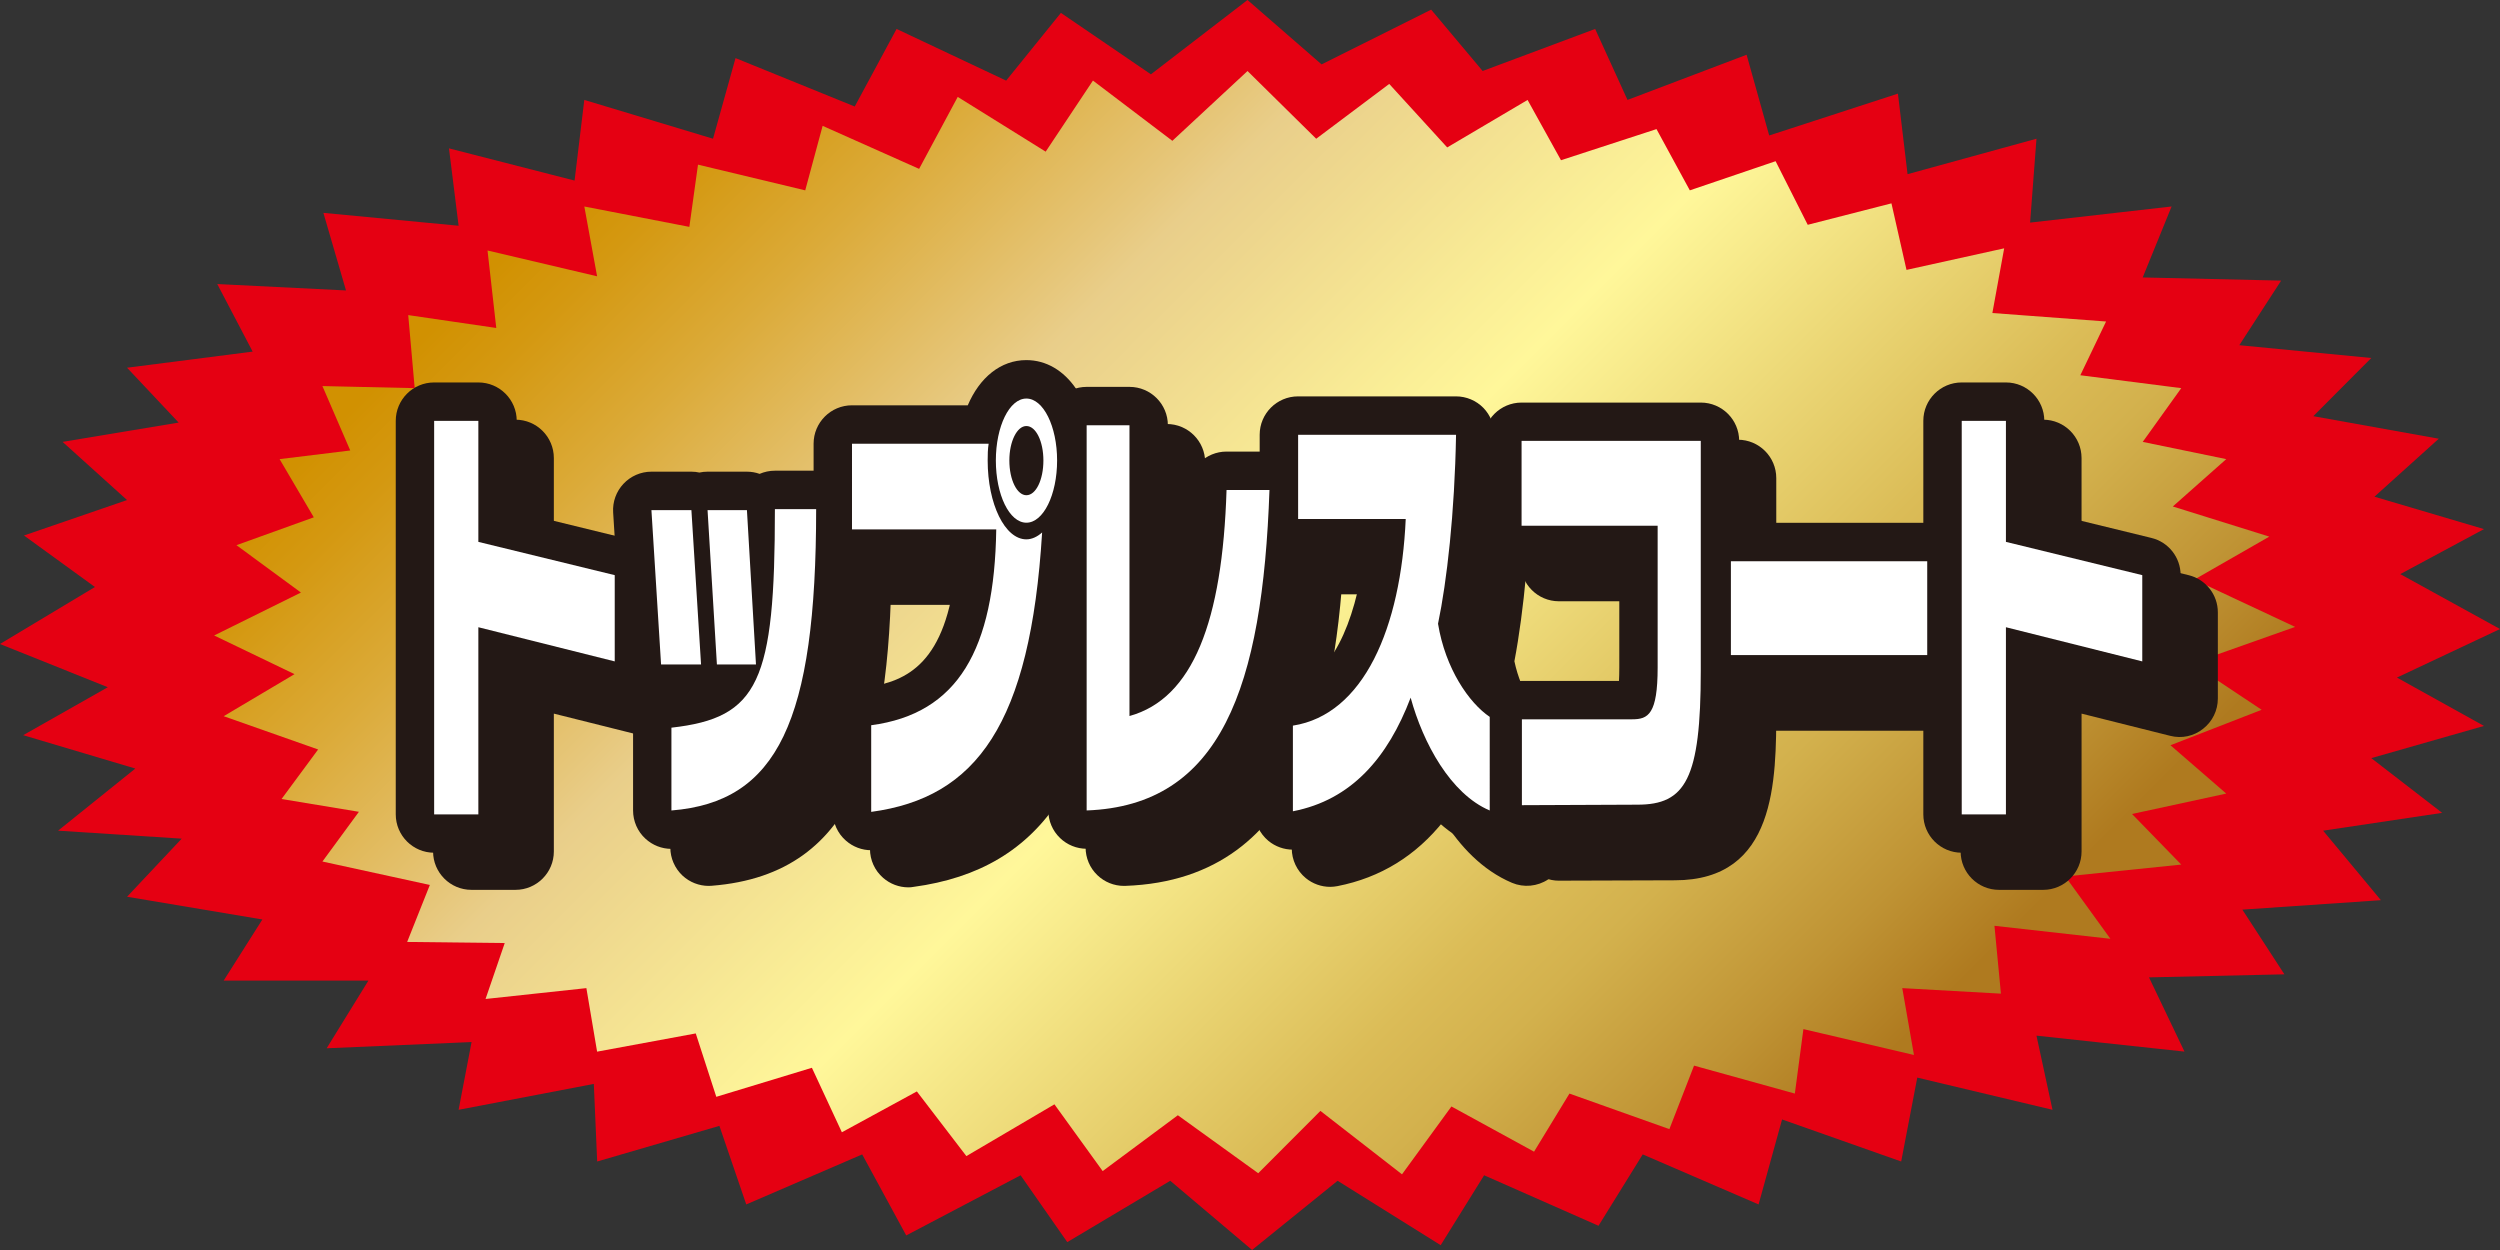 <?xml version="1.0" encoding="utf-8"?>
<!-- Generator: Adobe Illustrator 27.4.1, SVG Export Plug-In . SVG Version: 6.00 Build 0)  -->
<svg version="1.1" id="レイヤー_1" xmlns="http://www.w3.org/2000/svg" xmlns:xlink="http://www.w3.org/1999/xlink" x="0px"
	 y="0px" viewBox="0 0 100 50" style="enable-background:new 0 0 100 50;" xml:space="preserve">
<rect x="0" y="0" width="100" height="50" fill="#333333" stroke="none"/>
<style type="text/css">
	.st0{fill:#E50012;}
	
		.st1{clip-path:url(#SVGID_00000019646146537333310660000017370052976793184959_);fill:url(#SVGID_00000106860741681957385720000008193966037727469988_);}
	.st2{fill:#231815;}
	.st3{fill:#FFFFFF;}
</style>
<g>
	<g>
		<polygon class="st0" points="95.877,27.103 100,25.161 96.01,22.964 99.359,21.164 
			94.977,19.868 97.551,17.549 92.532,16.647 94.851,14.32 89.572,13.808 
			91.246,11.224 85.708,11.098 86.864,8.259 81.204,8.904 81.459,5.549 76.302,6.967 
			75.917,3.745 70.768,5.419 69.864,2.19 65.1,3.997 63.806,1.158 59.306,2.84 
			57.246,0.386 52.863,2.576 49.9,0 46.036,2.973 42.436,0.516 40.246,3.225 
			35.863,1.158 34.189,4.261 29.421,2.324 28.521,5.549 23.372,3.997 22.983,7.223 
			17.959,5.935 18.344,9.03 12.936,8.515 13.84,11.618 8.691,11.362 
			10.106,14.064 5.082,14.709 7.146,16.903 2.504,17.675 5.082,20.002 
			0.959,21.42 3.797,23.48 0,25.76 4.312,27.489 0.928,29.407 5.413,30.742 
			2.323,33.227 7.268,33.546 5.082,35.87 10.495,36.779 8.946,39.225 
			14.736,39.225 13.066,41.931 18.863,41.682 18.344,44.392 23.753,43.356 
			23.887,46.46 28.776,45.034 29.85,48.177 34.488,46.176 36.249,49.417 
			40.824,47.011 42.691,49.685 46.81,47.231 50.085,50 50.092,49.992 50.1,50 
			50.1,49.984 53.504,47.231 57.627,49.807 59.365,47.011 63.94,49.031 
			65.709,46.176 70.343,48.177 71.283,44.778 76.047,46.46 76.691,43.104 
			82.1,44.392 81.459,41.426 87.379,42.064 85.96,39.095 91.376,38.973 
			89.694,36.385 95.236,36.007 92.925,33.227 97.685,32.514 94.851,30.325 
			99.359,29.037 		"/>
		<g>
			<defs>
				<polygon id="SVGID_1_" points="46.894,5.633 43.718,3.223 41.827,6.066 38.309,3.876 
					36.764,6.755 32.905,5.034 32.209,7.614 27.92,6.586 27.574,9.075 
					23.373,8.26 23.884,11.052 19.501,10.02 19.851,13.119 16.329,12.604 
					16.588,15.526 12.897,15.443 14.01,18.019 11.184,18.365 12.552,20.693 
					9.458,21.807 12.037,23.702 8.566,25.419 11.781,26.966 8.947,28.648 
					12.725,29.979 11.262,31.96 14.356,32.472 12.897,34.461 17.194,35.398 
					16.286,37.678 20.189,37.722 19.422,39.959 23.455,39.525 23.884,42.066 
					27.83,41.337 28.652,43.873 32.476,42.711 33.675,45.291 36.674,43.657 
					38.655,46.244 42.177,44.173 44.107,46.843 47.114,44.61 50.329,46.929 
					52.817,44.436 56.08,46.973 58.057,44.259 61.362,46.067 62.778,43.743 
					66.775,45.165 67.762,42.625 71.794,43.743 72.136,41.164 76.558,42.199 
					76.091,39.525 80.037,39.746 79.778,37.032 84.416,37.552 82.612,35.059 
					87.25,34.583 85.281,32.559 89.05,31.743 86.818,29.81 90.465,28.392 
					87.678,26.537 91.805,25.076 87.769,23.186 90.772,21.465 86.912,20.259 
					89.05,18.365 85.709,17.676 87.25,15.526 83.213,15.01 84.243,12.86 
					79.695,12.521 80.167,9.933 76.26,10.796 75.658,8.134 72.309,8.992 
					71.024,6.448 67.593,7.614 66.26,5.164 62.44,6.409 61.103,3.998 
					57.888,5.897 55.569,3.357 52.648,5.55 49.901,2.841 				"/>
			</defs>
			<clipPath id="SVGID_00000138575707229179801700000003125665865184099214_">
				<use xlink:href="#SVGID_1_"  style="overflow:visible;"/>
			</clipPath>
			
				<linearGradient id="SVGID_00000155137041059607452080000016309408259809783459_" gradientUnits="userSpaceOnUse" x1="-296.714" y1="488.685" x2="-292.776" y2="488.685" gradientTransform="matrix(11.204 11.204 11.204 -11.204 -2123.016 8802.153)">
				<stop  offset="0" style="stop-color:#D19101"/>
				<stop  offset="0.046" style="stop-color:#D49810"/>
				<stop  offset="0.136" style="stop-color:#DBAA38"/>
				<stop  offset="0.259" style="stop-color:#E6C679"/>
				<stop  offset="0.29" style="stop-color:#E9CE8A"/>
				<stop  offset="0.51" style="stop-color:#FFF79A"/>
				<stop  offset="0.75" style="stop-color:#DBBC57"/>
				<stop  offset="0.81" style="stop-color:#D3B14D"/>
				<stop  offset="0.916" style="stop-color:#BF9334"/>
				<stop  offset="0.99" style="stop-color:#AF7A1F"/>
				<stop  offset="1" style="stop-color:#AF7A1F"/>
			</linearGradient>
			
				<polygon style="clip-path:url(#SVGID_00000138575707229179801700000003125665865184099214_);fill:url(#SVGID_00000155137041059607452080000016309408259809783459_);" points="
				50.186,-38.86 113.829,24.907 50.186,88.673 -13.458,24.907 			"/>
		</g>
	</g>
	<g>
		<polygon class="st2" points="19.134,25.089 19.134,32.576 17.366,32.576 17.366,16.835 
			19.134,16.835 19.134,21.675 24.589,23.006 24.589,26.456 		"/>
		<path class="st2" d="M32.646,20.364c0,8.499-1.556,11.716-5.789,12.055v-3.312
			c3.497-0.394,4.139-1.831,4.139-8.743H32.646z M28.042,26.579h-1.599l-0.386-6.175
			h1.599L28.042,26.579z M30.239,26.579h-1.563l-0.374-6.175h1.575L30.239,26.579z"/>
		<path class="st2" d="M39.834,18.419c0-1.363,0.54-2.477,1.221-2.477
			c0.681,0,1.229,1.114,1.229,2.477c0,1.37-0.547,2.489-1.229,2.489
			C40.374,20.908,39.834,19.789,39.834,18.419 M41.736,18.419
			c0-0.764-0.299-1.378-0.681-1.378c-0.374,0-0.681,0.614-0.681,1.378
			c0,0.776,0.307,1.39,0.681,1.39C41.437,19.809,41.736,19.194,41.736,18.419
			 M34.08,17.749h5.466c-0.035,0.201-0.039,0.453-0.039,0.67
			c0,1.745,0.689,3.155,1.548,3.155c0.221,0,0.441-0.106,0.63-0.276
			c-0.469,7.672-2.631,10.61-6.837,11.177v-3.466
			c3.474-0.461,4.931-3.04,5.002-7.833h-5.77V17.749z"/>
		<path class="st2" d="M43.466,17.011h1.713v11.63c2.536-0.701,3.718-3.781,3.883-9.042
			h1.717c-0.276,7.9-1.938,12.622-7.313,12.819V17.011z"/>
		<path class="st2" d="M59.588,32.419c-1.567-0.666-2.666-2.698-3.162-4.513
			c-0.91,2.394-2.363,4.092-4.71,4.545v-3.426
			c2.836-0.441,4.32-3.919,4.513-8.266h-4.304v-3.367h6.317
			c-0.055,3.131-0.366,5.864-0.721,7.557c0.295,1.804,1.245,3.17,2.068,3.726
			V32.419z"/>
		<path class="st2" d="M60.875,28.772h4.415c0.638,0,1.016-0.201,1.016-2.075v-5.667h-5.443
			v-3.395h7.168v9.2c0,4.336-0.614,5.352-2.532,5.352l-4.623,0.02V28.772z"/>
		<rect x="69.236" y="22.45" class="st2" width="7.853" height="3.753"/>
		<polygon class="st2" points="80.237,25.089 80.237,32.576 78.469,32.576 78.469,16.835 
			80.237,16.835 80.237,21.675 85.691,23.006 85.691,26.456 		"/>
		<polygon class="st2" points="20.618,26.579 20.618,34.057 18.858,34.057 18.858,18.32 
			20.618,18.32 20.618,23.164 26.076,24.495 26.076,27.945 		"/>
		<path class="st2" d="M34.133,21.856c0,8.495-1.552,11.716-5.785,12.047v-3.3
			c3.497-0.406,4.139-1.839,4.139-8.747H34.133z M29.53,28.062h-1.603l-0.378-6.175
			h1.599L29.53,28.062z M31.731,28.062h-1.563l-0.382-6.175h1.571L31.731,28.062z"/>
		<path class="st2" d="M41.32,19.911c0-1.359,0.547-2.477,1.225-2.477
			c0.685,0,1.225,1.118,1.225,2.477c0,1.367-0.54,2.485-1.225,2.485
			C41.867,22.395,41.32,21.277,41.32,19.911 M43.23,19.911
			c0-0.764-0.307-1.378-0.685-1.378c-0.37,0-0.677,0.614-0.677,1.378
			c0,0.772,0.307,1.39,0.677,1.39C42.923,21.301,43.23,20.682,43.23,19.911
			 M35.566,19.233h5.462c-0.024,0.209-0.039,0.453-0.039,0.677
			c0,1.737,0.701,3.15,1.556,3.15c0.221,0,0.437-0.102,0.626-0.28
			c-0.461,7.684-2.631,10.61-6.837,11.177v-3.466
			c3.477-0.453,4.931-3.04,5.006-7.833h-5.773V19.233z"/>
		<path class="st2" d="M44.958,18.495h1.713v11.634c2.532-0.701,3.714-3.781,3.883-9.042
			h1.717c-0.276,7.908-1.946,12.626-7.313,12.815V18.495z"/>
		<path class="st2" d="M61.078,33.902c-1.575-0.662-2.662-2.694-3.166-4.509
			c-0.906,2.398-2.355,4.088-4.706,4.549v-3.426
			c2.832-0.441,4.316-3.919,4.505-8.274h-4.293v-3.355h6.313
			c-0.055,3.131-0.366,5.86-0.717,7.553c0.291,1.796,1.245,3.162,2.064,3.722
			V33.902z"/>
		<path class="st2" d="M62.361,30.268h4.423c0.638,0,1.016-0.213,1.016-2.079v-5.671h-5.443
			V19.127h7.16v9.2c0,4.336-0.606,5.352-2.528,5.352L62.361,33.694V30.268z"/>
		<rect x="70.72" y="23.935" class="st2" width="7.861" height="3.757"/>
		<polygon class="st2" points="81.728,26.579 81.728,34.057 79.959,34.057 79.959,18.32 
			81.728,18.32 81.728,23.164 87.178,24.495 87.178,27.945 		"/>
		<g>
			<path class="st2" d="M19.134,34.109h-1.769c-0.848,0-1.535-0.688-1.535-1.535V16.833
				c0-0.846,0.687-1.535,1.535-1.535h1.769c0.848,0,1.535,0.688,1.535,1.535v3.638
				l4.282,1.046c0.687,0.165,1.171,0.781,1.171,1.488v3.45
				c0,0.473-0.219,0.919-0.59,1.208c-0.373,0.296-0.856,0.396-1.317,0.281
				l-3.546-0.888v5.519C20.669,33.421,19.982,34.109,19.134,34.109z M19.134,23.556
				c0.125,0,0.25,0.015,0.373,0.046l3.546,0.888v-0.281l-4.154-1.011v0.377
				C18.977,23.564,19.056,23.556,19.134,23.556z"/>
			<path class="st2" d="M26.857,33.955c-0.385,0-0.756-0.146-1.04-0.408
				c-0.315-0.288-0.494-0.7-0.494-1.127V29.106c0-0.442,0.188-0.846,0.494-1.127
				c-0.506-0.227-0.867-0.719-0.904-1.304l-0.387-6.177
				c-0.027-0.423,0.123-0.838,0.413-1.146c0.288-0.308,0.694-0.485,1.117-0.485
				h1.598c0.112,0,0.219,0.012,0.323,0.035c0.106-0.023,0.213-0.035,0.323-0.035
				h1.575c0.179,0,0.35,0.031,0.51,0.088c0.188-0.081,0.394-0.127,0.61-0.127
				h1.65c0.848,0,1.535,0.688,1.535,1.535c0,7.811-1.225,13.107-7.2,13.588
				C26.938,33.951,26.897,33.955,26.857,33.955z M28.392,30.386v0.104
				c0.113-0.058,0.225-0.123,0.333-0.196C28.617,30.329,28.505,30.359,28.392,30.386z
				"/>
			<path class="st2" d="M34.849,34.009c-0.369,0-0.729-0.135-1.01-0.381
				c-0.333-0.288-0.525-0.712-0.525-1.154v-3.465c0-0.769,0.569-1.419,1.333-1.519
				c1.656-0.223,3.209-0.988,3.586-4.781h-4.154c-0.848,0-1.535-0.688-1.535-1.535
				v-3.427c0-0.846,0.687-1.535,1.535-1.535h4.632
				c0.473-1.111,1.317-1.808,2.342-1.808c1.6,0,2.763,1.688,2.763,4.011
				c0,1.031-0.227,1.938-0.619,2.627c0.019,0.112,0.025,0.231,0.017,0.346
				c-0.496,8.126-2.938,11.896-8.161,12.603
				C34.986,34.005,34.918,34.009,34.849,34.009z M36.384,30.244v0.258
				c0.363-0.165,0.719-0.385,1.06-0.681C37.118,29.982,36.764,30.125,36.384,30.244
				z M35.614,19.641h2.452c-0.019-0.115-0.035-0.238-0.048-0.358h-2.404V19.641z"/>
			<path class="st2" d="M43.466,33.951c-0.396,0-0.779-0.154-1.065-0.431
				c-0.3-0.288-0.469-0.688-0.469-1.104V17.01c0-0.846,0.687-1.535,1.535-1.535
				h1.713c0.848,0,1.535,0.688,1.535,1.535v7.93
				c0.469-1.273,0.742-3.073,0.815-5.392c0.025-0.827,0.704-1.485,1.533-1.485
				h1.717c0.415,0,0.813,0.169,1.104,0.469c0.288,0.3,0.444,0.704,0.429,1.119
				c-0.227,6.515-1.431,14.03-8.79,14.299
				C43.502,33.951,43.485,33.951,43.466,33.951z M45,30.163v0.469
				c0.548-0.177,1.052-0.45,1.51-0.858c-0.287,0.138-0.594,0.254-0.923,0.342
				C45.393,30.171,45.197,30.186,45,30.163z"/>
			<path class="st2" d="M51.715,33.986c-0.354,0-0.7-0.123-0.977-0.35
				c-0.352-0.292-0.558-0.727-0.558-1.185v-3.427c0-0.758,0.552-1.4,1.298-1.515
				c1.79-0.281,2.727-2.661,3.075-5.219h-2.631c-0.848,0-1.535-0.688-1.535-1.535
				v-3.365c0-0.846,0.687-1.535,1.535-1.535h6.317c0.412,0,0.806,0.165,1.094,0.458
				c0.288,0.296,0.446,0.692,0.44,1.104c-0.048,2.761-0.306,5.55-0.692,7.542
				c0.277,1.296,0.954,2.165,1.365,2.446c0.421,0.285,0.675,0.761,0.675,1.269
				v3.742c0,0.515-0.26,0.996-0.688,1.281c-0.429,0.277-0.975,0.327-1.446,0.131
				c-1.202-0.512-2.088-1.481-2.723-2.484c-1.113,1.404-2.538,2.281-4.259,2.615
				C51.91,33.975,51.812,33.986,51.715,33.986z M53.458,19.221h2.771
				c0.14,0,0.279,0.019,0.41,0.058c0.008-0.119,0.013-0.235,0.019-0.354H53.458
				V19.221z"/>
			<path class="st2" d="M60.875,33.74c-0.406,0-0.794-0.162-1.083-0.446
				c-0.288-0.288-0.452-0.681-0.452-1.088v-3.434c0-0.846,0.687-1.535,1.535-1.535
				h3.884c0.008-0.138,0.013-0.315,0.013-0.538v-4.134h-3.909
				c-0.848,0-1.535-0.688-1.535-1.535v-3.392c0-0.846,0.687-1.535,1.535-1.535
				h7.169c0.848,0,1.535,0.688,1.535,1.535v9.2c0,2.904,0,6.884-4.067,6.884
				l-4.619,0.019C60.878,33.74,60.876,33.74,60.875,33.74z M62.409,30.305v0.358
				l3.084-0.012c0.283,0,0.537,0,0.717-0.488c-0.262,0.092-0.567,0.142-0.921,0.142
				H62.409z M62.397,19.495H66.307c0.065,0,0.129,0.004,0.19,0.012v-0.335h-4.1
				V19.495z"/>
			<path class="st2" d="M77.089,27.736h-7.853c-0.848,0-1.535-0.688-1.535-1.535v-3.754
				c0-0.846,0.687-1.535,1.535-1.535h7.853c0.848,0,1.535,0.688,1.535,1.535v3.754
				C78.624,27.048,77.937,27.736,77.089,27.736z M70.77,24.667h4.784V23.983h-4.784
				V24.667z"/>
			<path class="st2" d="M80.237,34.109h-1.769c-0.848,0-1.535-0.688-1.535-1.535V16.833
				c0-0.846,0.687-1.535,1.535-1.535h1.769c0.848,0,1.535,0.688,1.535,1.535v3.638
				l4.282,1.046c0.687,0.165,1.171,0.781,1.171,1.488v3.45
				c0,0.473-0.219,0.919-0.59,1.208c-0.373,0.296-0.856,0.396-1.317,0.281
				l-3.546-0.888v5.519C81.771,33.421,81.085,34.109,80.237,34.109z M80.237,23.556
				c0.125,0,0.25,0.015,0.373,0.046l3.546,0.888v-0.281l-4.154-1.011v0.377
				C80.079,23.564,80.158,23.556,80.237,23.556z"/>
			<path class="st2" d="M20.619,35.594H18.858c-0.848,0-1.535-0.688-1.535-1.535V18.322
				c0-0.846,0.687-1.535,1.535-1.535h1.761c0.848,0,1.535,0.688,1.535,1.535v3.638
				l4.286,1.046c0.687,0.165,1.171,0.781,1.171,1.488v3.45
				c0,0.473-0.219,0.919-0.59,1.208c-0.373,0.296-0.861,0.4-1.317,0.281
				l-3.55-0.888v5.515C22.154,34.905,21.467,35.594,20.619,35.594z M20.619,25.044
				c0.125,0,0.25,0.015,0.373,0.046l3.55,0.888V25.698l-4.15-1.011v0.377
				C20.467,25.052,20.542,25.044,20.619,25.044z"/>
			<path class="st2" d="M28.347,35.436c-0.385,0-0.758-0.146-1.042-0.408
				c-0.313-0.292-0.492-0.7-0.492-1.127v-3.3c0-0.446,0.192-0.85,0.5-1.131
				c-0.513-0.227-0.881-0.723-0.917-1.315l-0.377-6.177
				c-0.027-0.419,0.123-0.835,0.413-1.142s0.694-0.485,1.117-0.485h1.598
				c0.11,0,0.217,0.012,0.319,0.035c0.104-0.023,0.212-0.035,0.319-0.035h1.571
				c0.185,0,0.362,0.035,0.527,0.092c0.185-0.077,0.388-0.123,0.604-0.123h1.646
				c0.848,0,1.535,0.688,1.535,1.535c0,7.811-1.225,13.107-7.202,13.576
				C28.426,35.432,28.388,35.436,28.347,35.436z M29.882,31.882v0.092
				c0.106-0.054,0.212-0.115,0.315-0.185
				C30.095,31.825,29.99,31.852,29.882,31.882z"/>
			<path class="st2" d="M36.334,35.494c-0.369,0-0.729-0.135-1.01-0.381
				c-0.333-0.288-0.525-0.712-0.525-1.154v-3.465c0-0.769,0.573-1.423,1.336-1.519
				c1.654-0.219,3.206-0.981,3.584-4.781h-4.154c-0.848,0-1.535-0.688-1.535-1.535
				v-3.427c0-0.846,0.687-1.535,1.535-1.535h4.636
				c0.475-1.108,1.319-1.8,2.342-1.8c1.598,0,2.759,1.688,2.759,4.011
				c0,1.031-0.227,1.935-0.619,2.623c0.019,0.112,0.025,0.227,0.017,0.342
				c-0.488,8.126-2.929,11.896-8.163,12.603
				C36.47,35.49,36.403,35.494,36.334,35.494z M37.868,31.732v0.254
				c0.363-0.162,0.721-0.381,1.061-0.677
				C38.603,31.471,38.251,31.613,37.868,31.732z M37.101,21.125h2.446
				c-0.017-0.115-0.033-0.235-0.046-0.358h-2.4V21.125z"/>
			<path class="st2" d="M44.958,35.436c-0.396,0-0.779-0.154-1.065-0.431
				c-0.3-0.288-0.469-0.688-0.469-1.104V18.495c0-0.846,0.687-1.535,1.535-1.535
				h1.713c0.848,0,1.535,0.688,1.535,1.535v7.926
				c0.467-1.273,0.74-3.069,0.815-5.384c0.027-0.827,0.704-1.485,1.533-1.485
				h1.717c0.415,0,0.813,0.169,1.104,0.469c0.288,0.3,0.444,0.704,0.429,1.119
				c-0.227,6.519-1.431,14.034-8.792,14.295
				C44.995,35.436,44.975,35.436,44.958,35.436z M46.493,31.652v0.465
				c0.548-0.173,1.056-0.446,1.513-0.858c-0.288,0.138-0.596,0.258-0.925,0.346
				C46.887,31.659,46.689,31.675,46.493,31.652z"/>
			<path class="st2" d="M53.206,35.474c-0.354,0-0.698-0.123-0.975-0.35
				c-0.354-0.292-0.56-0.727-0.56-1.185v-3.423c0-0.758,0.552-1.4,1.298-1.515
				c1.525-0.238,2.667-2.234,3.071-5.227h-2.621c-0.848,0-1.535-0.688-1.535-1.535
				v-3.354c0-0.846,0.687-1.535,1.535-1.535h6.311
				c0.412,0,0.806,0.165,1.094,0.458c0.288,0.296,0.446,0.692,0.44,1.104
				c-0.048,2.742-0.304,5.527-0.688,7.538c0.273,1.288,0.95,2.158,1.365,2.438
				c0.419,0.288,0.671,0.761,0.671,1.269v3.742c0,0.515-0.258,0.992-0.685,1.277
				c-0.431,0.285-0.977,0.335-1.444,0.138c-1.202-0.508-2.09-1.481-2.727-2.488
				c-1.113,1.404-2.536,2.281-4.259,2.619
				C53.402,35.463,53.304,35.474,53.206,35.474z M54.954,20.706h2.758
				c0.142,0,0.285,0.019,0.419,0.058c0.006-0.112,0.012-0.227,0.017-0.342h-3.194
				V20.706z"/>
			<path class="st2" d="M62.361,35.228c-0.406,0-0.796-0.162-1.083-0.45
				c-0.288-0.285-0.452-0.677-0.452-1.085v-3.427c0-0.846,0.687-1.535,1.535-1.535
				h3.888c0.01-0.138,0.015-0.319,0.015-0.542v-4.138h-3.907
				c-0.848,0-1.535-0.688-1.535-1.535v-3.392c0-0.846,0.687-1.535,1.535-1.535
				h7.159c0.848,0,1.535,0.688,1.535,1.535v9.2c0,2.908,0,6.888-4.061,6.888
				l-4.623,0.015C62.365,35.228,62.363,35.228,62.361,35.228z M63.895,31.802v0.354
				l3.088-0.012c0.281,0,0.531,0,0.711-0.481
				c-0.262,0.088-0.562,0.138-0.911,0.138H63.895z M63.892,20.983h3.907
				c0.062,0,0.123,0.004,0.183,0.012v-0.335h-4.09V20.983z"/>
			<path class="st2" d="M78.581,29.229h-7.859c-0.848,0-1.535-0.688-1.535-1.535v-3.757
				c0-0.846,0.687-1.535,1.535-1.535h7.859c0.848,0,1.535,0.688,1.535,1.535v3.757
				C80.116,28.54,79.429,29.229,78.581,29.229z M72.257,26.16h4.79v-0.688h-4.79
				V26.16z"/>
			<path class="st2" d="M81.727,35.594h-1.767c-0.848,0-1.535-0.688-1.535-1.535V18.322
				c0-0.846,0.687-1.535,1.535-1.535h1.767c0.848,0,1.535,0.688,1.535,1.535v3.638
				l4.281,1.046c0.687,0.165,1.171,0.781,1.171,1.488v3.45
				c0,0.473-0.219,0.919-0.59,1.208c-0.373,0.296-0.854,0.4-1.317,0.281
				l-3.544-0.888v5.515C83.262,34.905,82.575,35.594,81.727,35.594z M81.727,25.044
				c0.125,0,0.25,0.015,0.373,0.046l3.544,0.888V25.698l-4.15-1.011v0.377
				C81.571,25.052,81.648,25.044,81.727,25.044z"/>
		</g>
		<g>
			<polygon class="st3" points="19.134,25.089 19.134,32.576 17.366,32.576 17.366,16.835 
				19.134,16.835 19.134,21.675 24.589,23.006 24.589,26.456 			"/>
			<path class="st3" d="M32.646,20.364c0,8.499-1.556,11.716-5.789,12.055v-3.312
				c3.497-0.394,4.139-1.831,4.139-8.743H32.646z M28.042,26.579h-1.599l-0.386-6.175
				h1.599L28.042,26.579z M30.239,26.579h-1.563l-0.374-6.175h1.575L30.239,26.579z"/>
			<path class="st3" d="M39.834,18.419c0-1.363,0.54-2.477,1.221-2.477
				c0.681,0,1.229,1.114,1.229,2.477c0,1.37-0.547,2.489-1.229,2.489
				C40.374,20.908,39.834,19.789,39.834,18.419 M41.736,18.419
				c0-0.764-0.299-1.378-0.681-1.378c-0.374,0-0.681,0.614-0.681,1.378
				c0,0.776,0.307,1.39,0.681,1.39C41.437,19.809,41.736,19.194,41.736,18.419
				 M34.08,17.749h5.466c-0.035,0.201-0.039,0.453-0.039,0.67
				c0,1.745,0.689,3.155,1.548,3.155c0.221,0,0.441-0.106,0.63-0.276
				c-0.469,7.672-2.631,10.61-6.837,11.177v-3.466
				c3.474-0.461,4.931-3.04,5.002-7.833h-5.77V17.749z"/>
			<path class="st3" d="M43.466,17.011h1.713v11.63c2.536-0.701,3.718-3.781,3.883-9.042
				h1.717c-0.276,7.9-1.938,12.622-7.313,12.819V17.011z"/>
			<path class="st3" d="M59.588,32.419c-1.567-0.666-2.666-2.698-3.162-4.513
				c-0.91,2.394-2.363,4.092-4.71,4.545v-3.426
				c2.836-0.441,4.32-3.919,4.513-8.266h-4.304v-3.367h6.317
				c-0.055,3.131-0.366,5.864-0.721,7.557c0.295,1.804,1.245,3.17,2.068,3.726
				V32.419z"/>
			<path class="st3" d="M60.875,28.772h4.415c0.638,0,1.016-0.201,1.016-2.075v-5.667
				h-5.443v-3.395h7.168v9.2c0,4.336-0.614,5.352-2.532,5.352l-4.623,0.02
				V28.772z"/>
			<rect x="69.236" y="22.45" class="st3" width="7.853" height="3.753"/>
			<polygon class="st3" points="80.237,25.089 80.237,32.576 78.469,32.576 78.469,16.835 
				80.237,16.835 80.237,21.675 85.691,23.006 85.691,26.456 			"/>
		</g>
	</g>
</g>
</svg>

